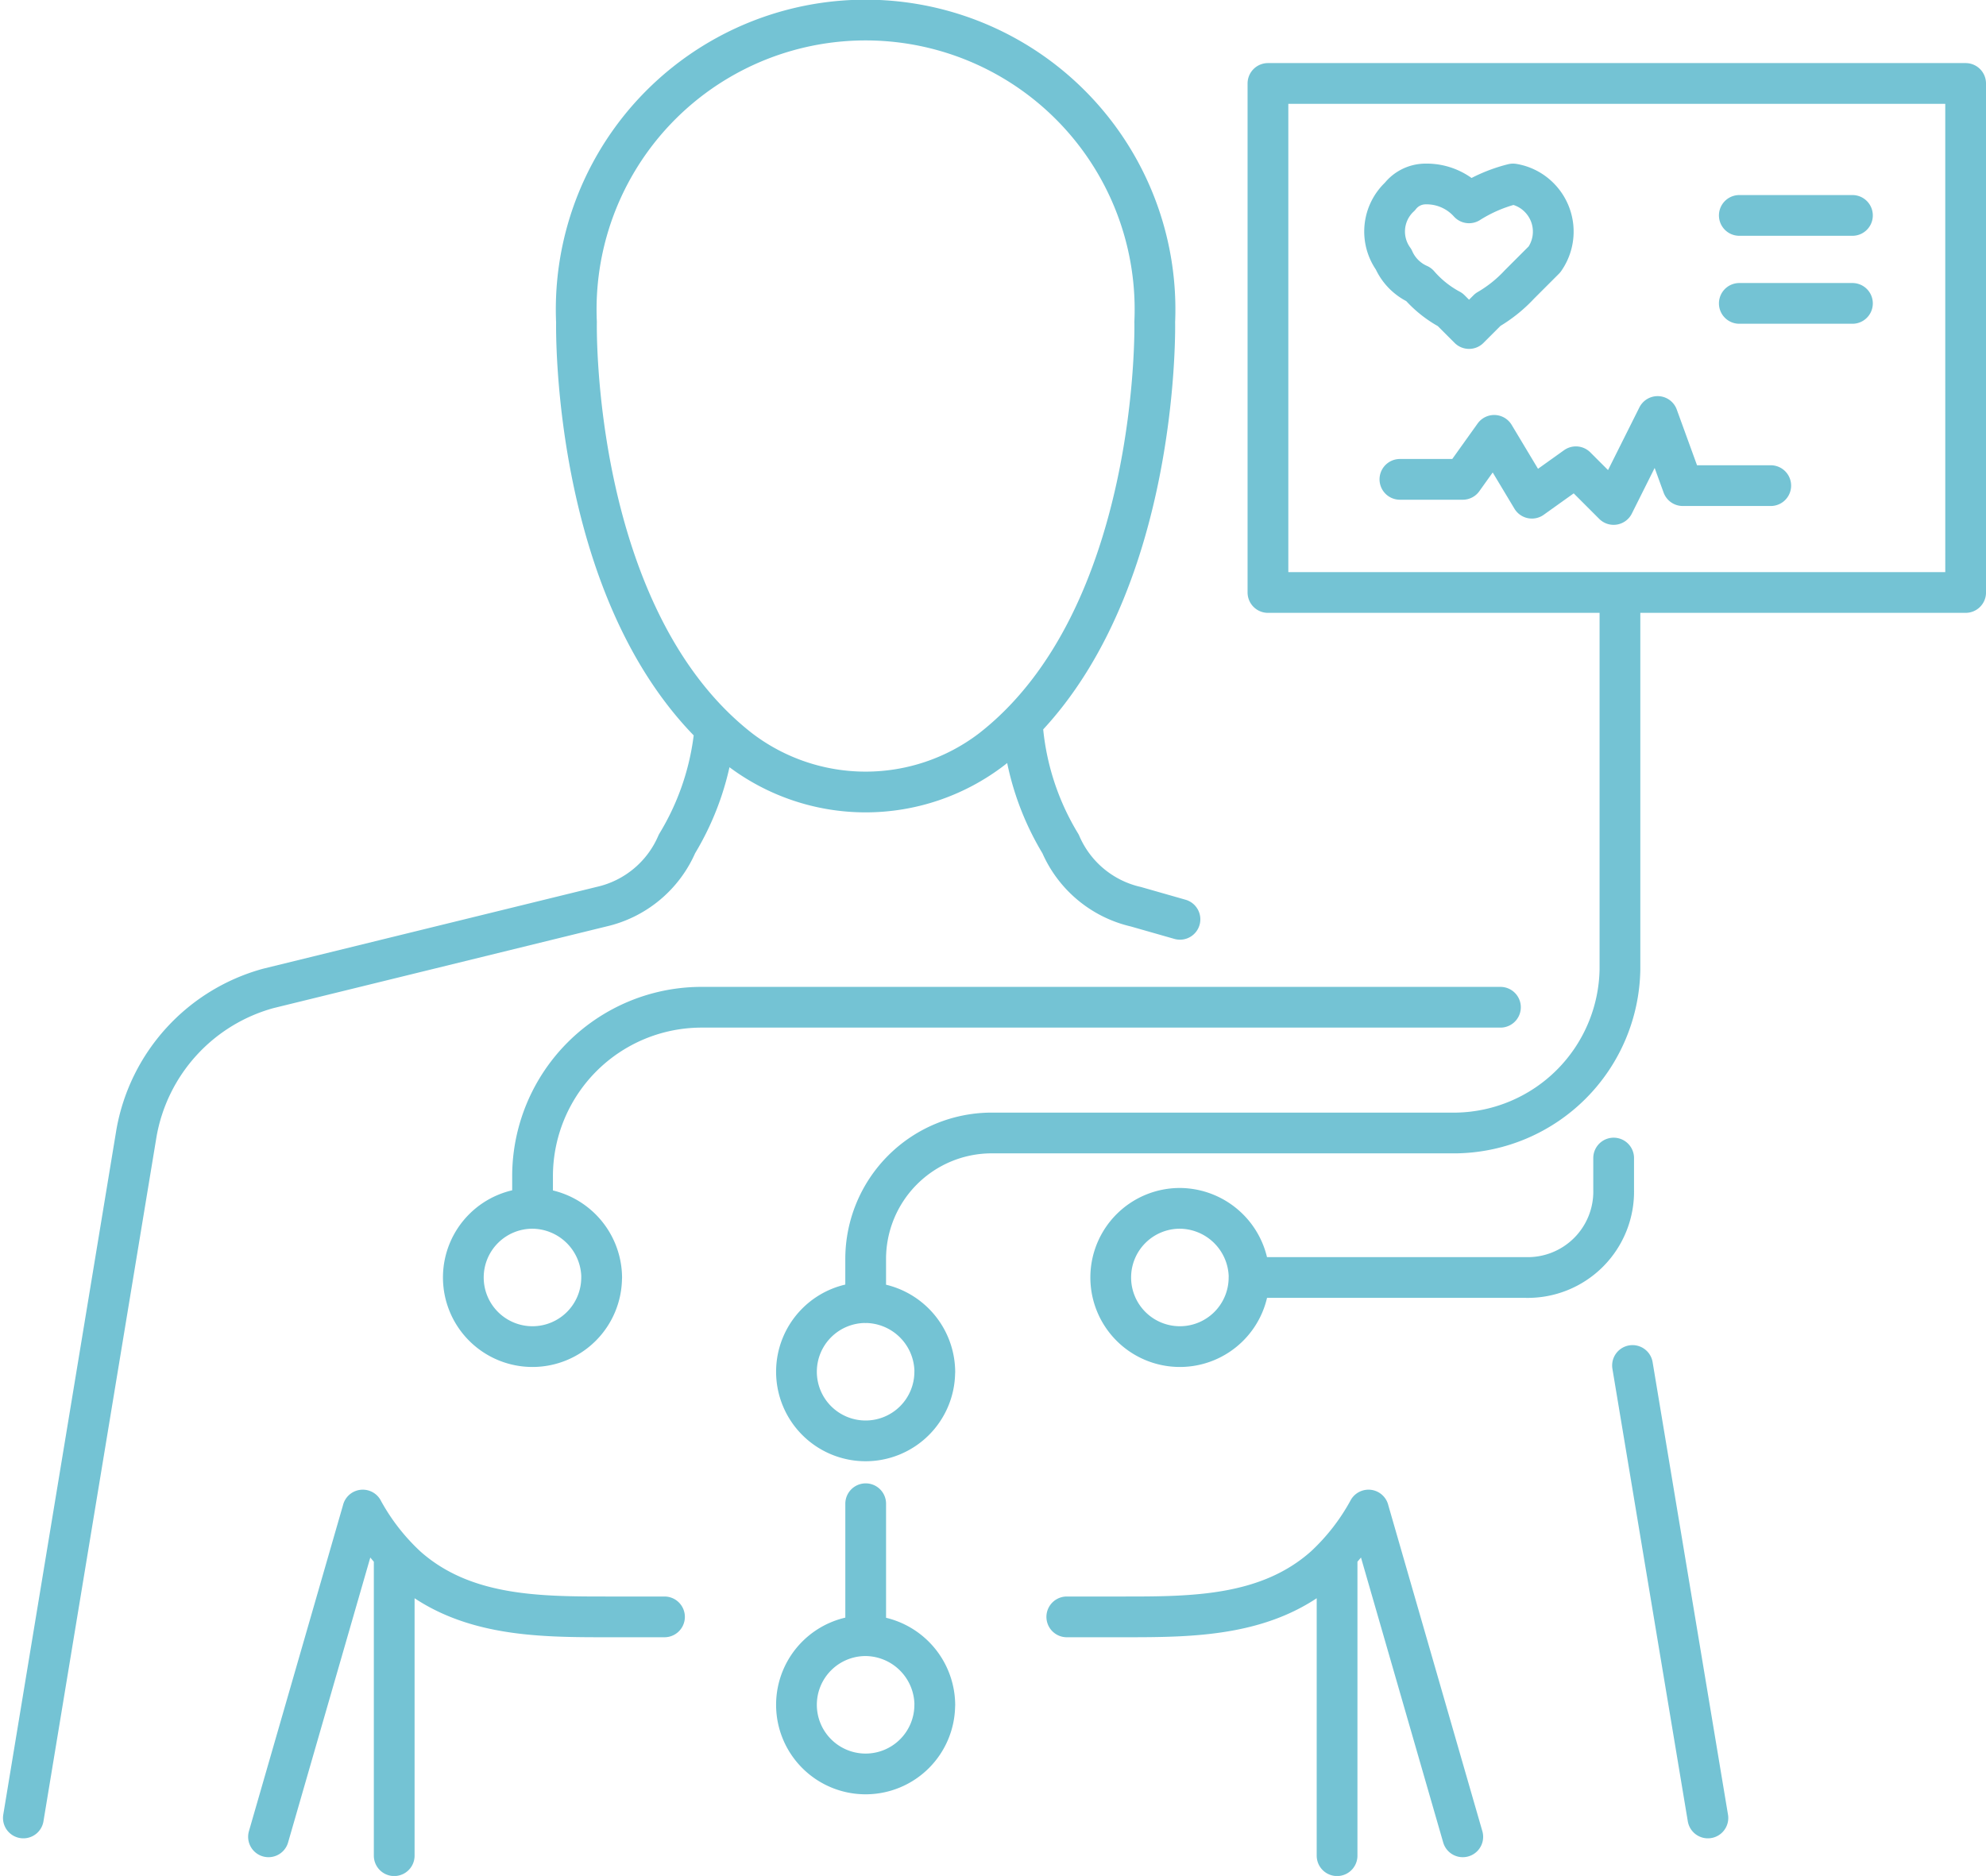 <svg xmlns="http://www.w3.org/2000/svg" width="97.484" height="92.101" viewBox="0 0 97.484 92.101">
  <path id="service-5" d="M378.035,433.983H343.788V408.992h34.246ZM324.043,485.2v-6.479m18.82-11.107h13.575a4.218,4.218,0,0,0,4.319-4.319V461.75m-36.715,7.1v-2.16a6.189,6.189,0,0,1,6.171-6.171h22.831a8.168,8.168,0,0,0,8.022-8.022V433.983m-53.375,30.236v-1.543a8.3,8.3,0,0,1,8.33-8.33H355.2m-12.341,13.267a3.394,3.394,0,1,1-3.394-3.394A3.424,3.424,0,0,1,342.863,467.612Zm-15.426,20.98a3.394,3.394,0,1,1-3.394-3.394A3.424,3.424,0,0,1,327.436,488.592Zm0-16.352a3.394,3.394,0,1,1-3.394-3.394A3.424,3.424,0,0,1,327.436,472.24Zm-16.352-4.628a3.394,3.394,0,1,1-3.394-3.394A3.424,3.424,0,0,1,311.084,467.612Zm36.1,13.575V496m1.543-16.969a10.841,10.841,0,0,1-2.16,2.777c-2.777,2.468-6.479,2.468-9.873,2.468h-2.777m14.809-5.245,4.628,16.043m12.032-.926-3.7-22.214m-22.214-21.905-2.16-.617a5.314,5.314,0,0,1-3.7-3.085,13.156,13.156,0,0,1-1.851-5.553M300.9,481.187V496m-1.543-16.969a10.84,10.84,0,0,0,2.16,2.777c2.777,2.468,6.479,2.468,9.873,2.468h2.777m-14.809-5.245-4.628,16.043m-12.033-.926,5.553-33.629a8.982,8.982,0,0,1,6.479-7.1l16.352-4.011a5.314,5.314,0,0,0,3.7-3.085,13.156,13.156,0,0,0,1.851-5.553m21.6-20.054s.308,14.5-8.022,20.98a10.183,10.183,0,0,1-12.341,0c-8.33-6.479-8.022-20.98-8.022-20.98a14.206,14.206,0,1,1,28.384,0Zm28.693-.926h5.553m-5.553-4.319h5.553m-18.82-.617a2.8,2.8,0,0,0-2.16-.926,1.6,1.6,0,0,0-1.234.617,2.339,2.339,0,0,0-.308,3.085,2.409,2.409,0,0,0,1.234,1.234,5.414,5.414,0,0,0,1.543,1.234l.926.926h0l.926-.926a6.732,6.732,0,0,0,1.543-1.234l1.234-1.234a2.373,2.373,0,0,0-.309-3.085,2.339,2.339,0,0,0-1.234-.617,7.374,7.374,0,0,0-2.16.926m-3.394,13.575h3.085l1.543-2.16,1.851,3.085,2.16-1.543,1.851,1.851,2.16-4.319,1.234,3.394h4.319" transform="translate(-281.55 -404.895)" fill="none" stroke="#74c3d4" stroke-linecap="round" stroke-linejoin="round" stroke-miterlimit="10" stroke-width="2"/>
</svg>
